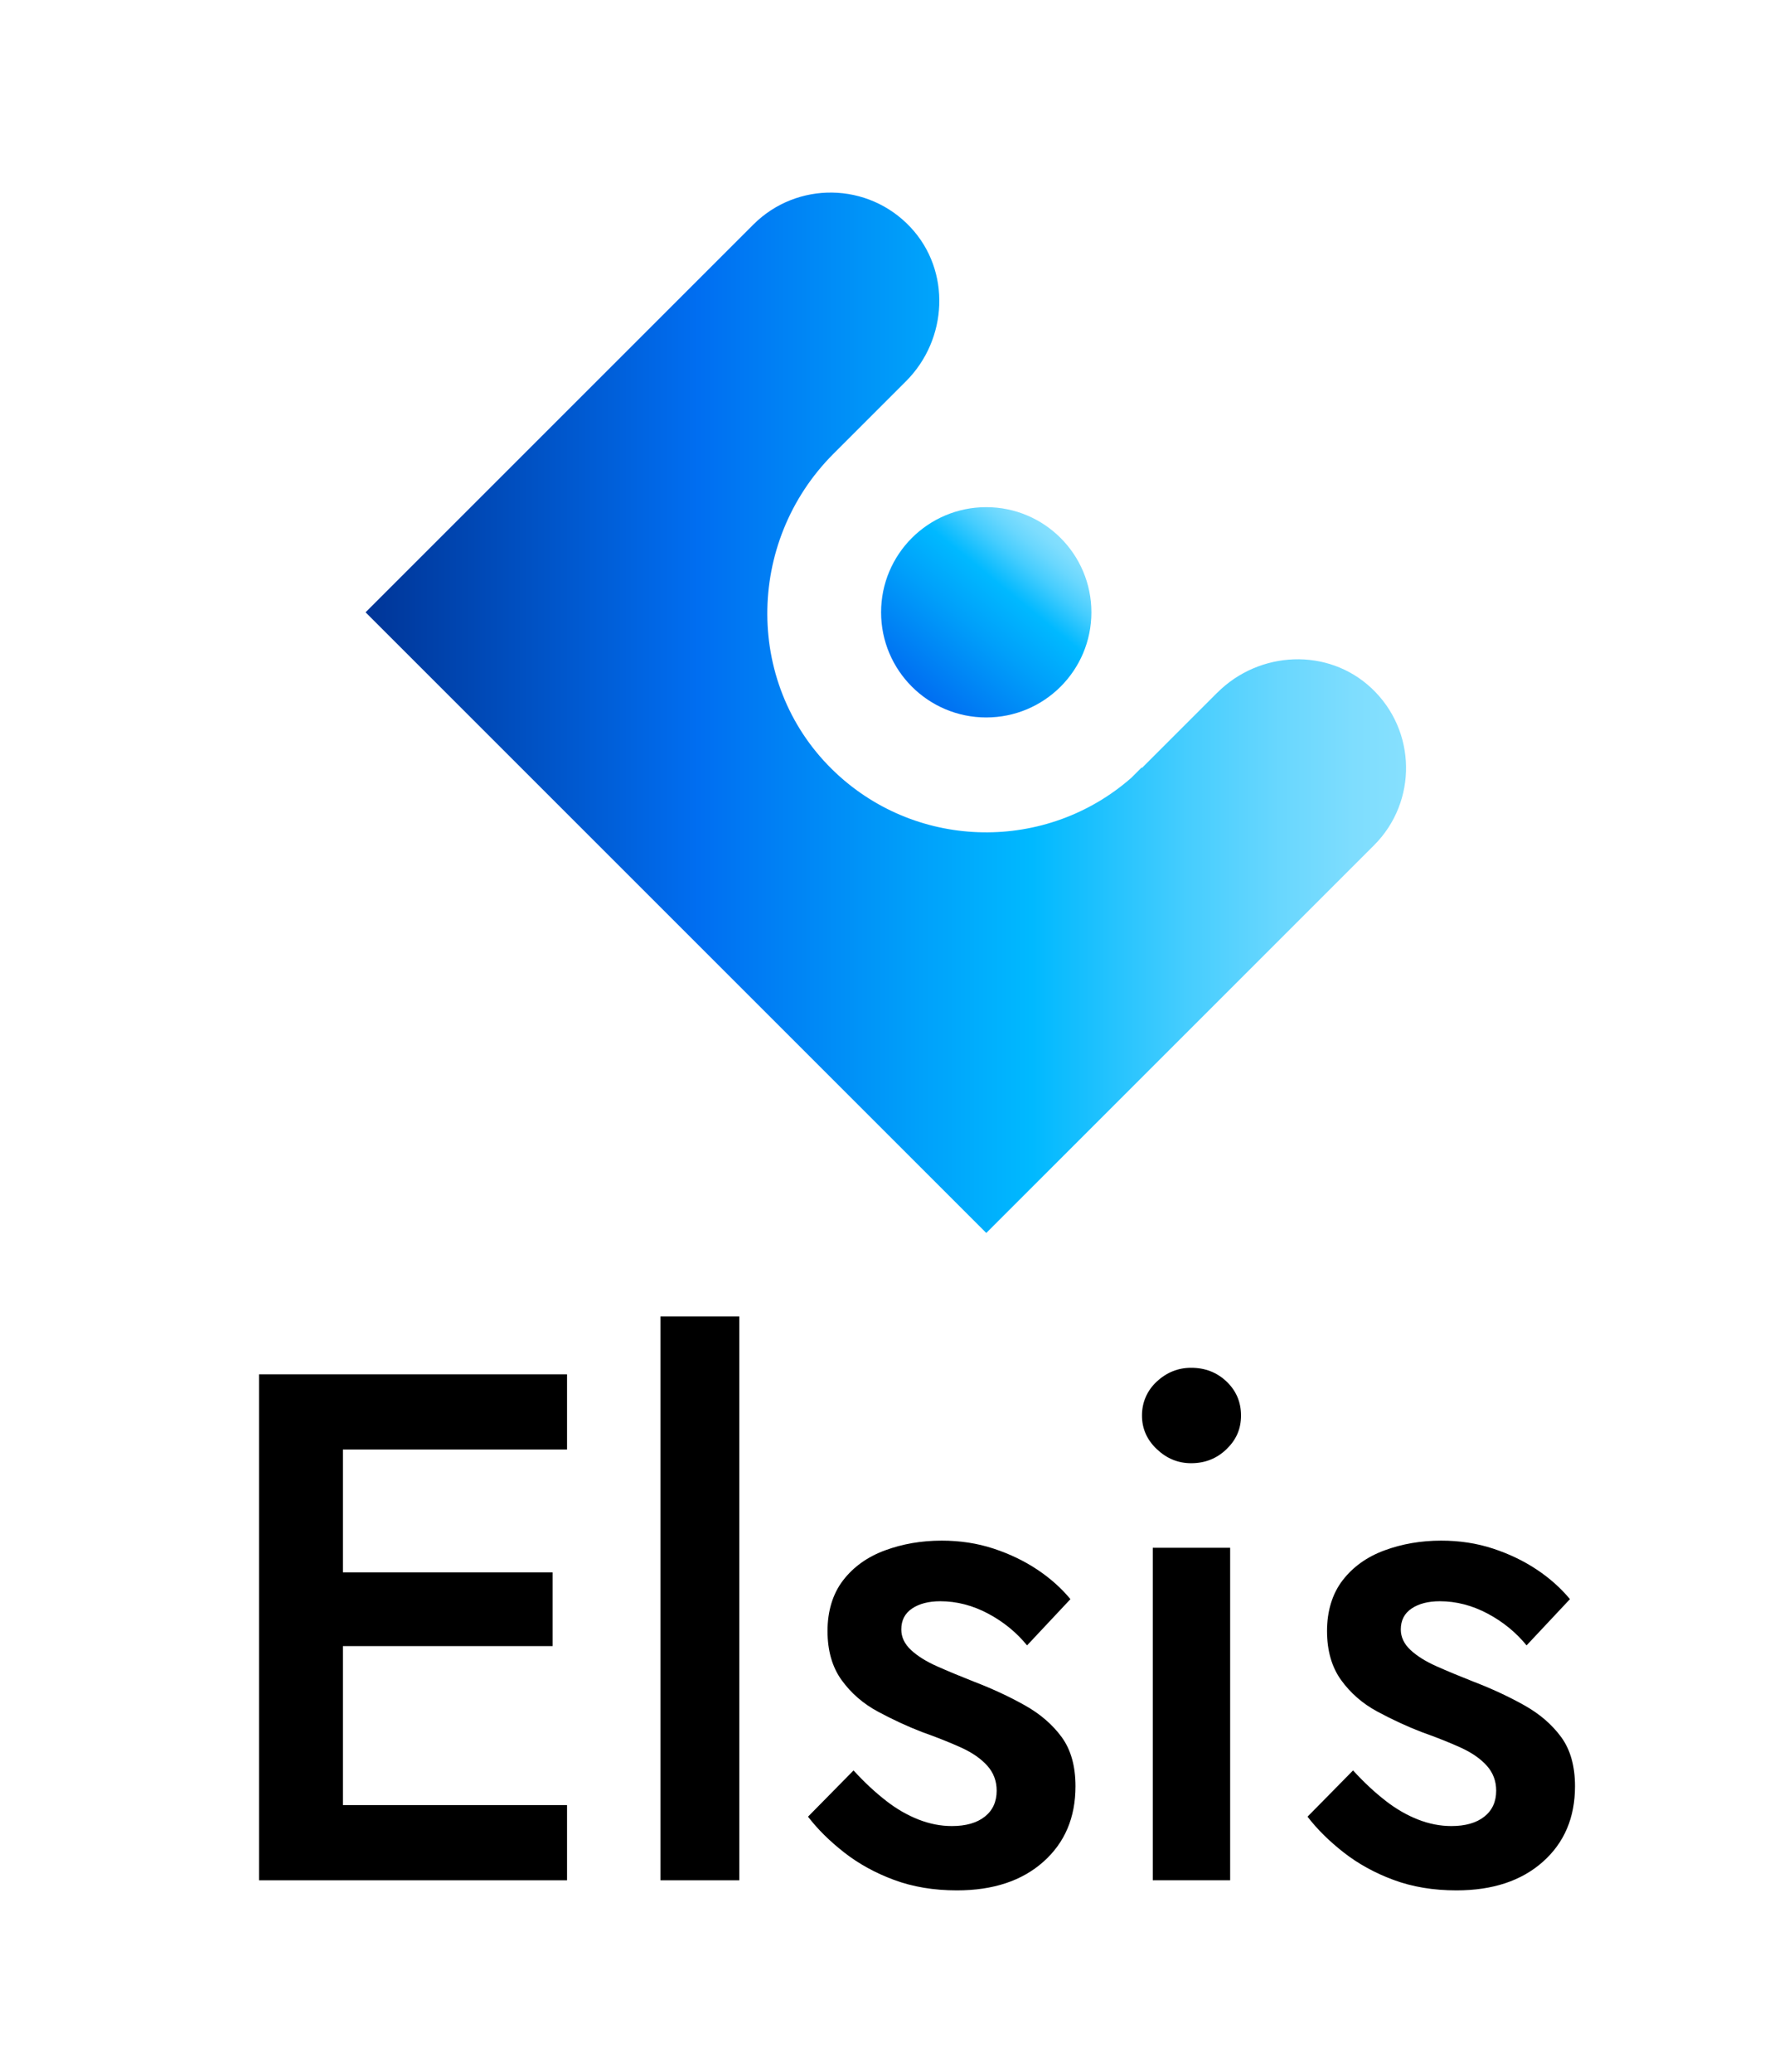 <?xml version="1.0" encoding="UTF-8"?>
<svg xmlns="http://www.w3.org/2000/svg" version="1.1" xmlns:xlink="http://www.w3.org/1999/xlink" viewBox="0 0 370 431">
  <defs>
    <style>
      .cls-1 {
        fill: url(#Degradado_sin_nombre_229);
      }

      .cls-1, .cls-2 {
        mix-blend-mode: overlay;
      }

      .cls-2 {
        fill: url(#Degradado_sin_nombre_225);
      }

      .cls-3 {
        isolation: isolate;
      }
    </style>
    <linearGradient id="Degradado_sin_nombre_229" data-name="Degradado sin nombre 229" x1="-2759.28" y1="-1038.54" x2="-2715.54" y2="-1038.54" gradientTransform="translate(2744.81 -1329.35) rotate(-50.61)" gradientUnits="userSpaceOnUse">
      <stop offset="0" stop-color="#006ef1"/>
      <stop offset=".41" stop-color="#00a0fa"/>
      <stop offset=".64" stop-color="#00b9ff"/>
      <stop offset=".69" stop-color="#17bffe"/>
      <stop offset=".79" stop-color="#46cdfe"/>
      <stop offset=".88" stop-color="#69d7fe"/>
      <stop offset=".95" stop-color="#7eddfe"/>
      <stop offset="1" stop-color="#86e0fe"/>
    </linearGradient>
    <linearGradient id="Degradado_sin_nombre_225" data-name="Degradado sin nombre 225" x1="76.05" y1="148.25" x2="292.42" y2="148.25" gradientUnits="userSpaceOnUse">
      <stop offset="0" stop-color="#003597"/>
      <stop offset=".32" stop-color="#006ef1"/>
      <stop offset=".53" stop-color="#00a0fa"/>
      <stop offset=".64" stop-color="#00b9ff"/>
      <stop offset=".69" stop-color="#17bffe"/>
      <stop offset=".79" stop-color="#46cdfe"/>
      <stop offset=".88" stop-color="#69d7fe"/>
      <stop offset=".95" stop-color="#7eddfe"/>
      <stop offset="1" stop-color="#86e0fe"/>
    </linearGradient>
  </defs>
  <!-- Generator: Adobe Illustrator 28.7.2, SVG Export Plug-In . SVG Version: 1.2.0 Build 154)  -->
  <g class="cls-3">
    <g id="Capa_1">
      <g>
        <circle class="cls-1" cx="205.12" cy="127.36" r="21.87"/>
        <path class="cls-2" d="M253.17,144.07l-15.66,15.66h0s-.08-.08-.08-.08l-2.13,2.13s0,0,0,0c-17.61,15.45-44.23,15.13-61.44-.99-18.99-17.78-18.9-48.01-.51-66.41l15.07-15.07c8.74-8.74,9.41-23,.96-32.03-8.83-9.44-23.65-9.63-32.71-.56l-16.09,16.09h0s-64.51,64.51-64.51,64.51c-.02.02-.02.06,0,.08l129.02,129.02s.06.02.08,0l64.51-64.51h0s16.09-16.09,16.09-16.09c9.07-9.07,8.88-23.88-.56-32.71-9.03-8.45-23.29-7.78-32.03.96Z"/>
      </g>
      <g>
        <path d="M71.32,285.86v105.24h-17.44v-105.24h17.44ZM64.86,285.86h53.07v15.64h-53.07v-15.64ZM64.86,327.05h50.07v15.34h-50.07v-15.34ZM64.86,375.46h53.07v15.64h-53.07v-15.64Z"/>
        <path d="M153.76,273.83v117.27h-16.39v-117.27h16.39Z"/>
        <path d="M184.28,374.56c2.2,1.71,4.46,3.01,6.77,3.91,2.3.9,4.61,1.35,6.92,1.35,2.91,0,5.19-.65,6.84-1.95,1.65-1.3,2.48-3.11,2.48-5.41,0-2-.65-3.73-1.95-5.19-1.3-1.45-3.11-2.71-5.41-3.76-2.31-1.05-5.01-2.13-8.12-3.23-3.11-1.2-6.19-2.63-9.25-4.28-3.06-1.65-5.56-3.83-7.52-6.54-1.95-2.71-2.93-6.11-2.93-10.22s1.08-7.72,3.23-10.52c2.15-2.8,5.06-4.89,8.72-6.24,3.66-1.35,7.59-2.03,11.8-2.03,3.81,0,7.39.55,10.75,1.65,3.36,1.1,6.39,2.56,9.1,4.36s5.01,3.86,6.92,6.16l-9.02,9.62c-2.21-2.71-4.91-4.91-8.12-6.62-3.21-1.7-6.52-2.56-9.92-2.56-2.41,0-4.36.5-5.86,1.5-1.5,1-2.26,2.46-2.26,4.36,0,1.6.68,3.03,2.03,4.29,1.35,1.25,3.16,2.38,5.41,3.38,2.25,1,4.79,2.06,7.59,3.16,3.91,1.5,7.47,3.16,10.67,4.96,3.21,1.8,5.76,4.01,7.67,6.62,1.9,2.61,2.86,6.01,2.86,10.22,0,6.52-2.23,11.75-6.69,15.71-4.46,3.96-10.45,5.94-17.97,5.94-4.81,0-9.17-.73-13.08-2.18s-7.37-3.36-10.37-5.71c-3.01-2.35-5.51-4.83-7.52-7.44l9.47-9.62c2.3,2.51,4.56,4.61,6.77,6.31Z"/>
        <path d="M240.59,287.36c2.05-1.9,4.44-2.86,7.14-2.86,2.91,0,5.36.95,7.37,2.86,2,1.91,3.01,4.26,3.01,7.07s-1,5.04-3.01,6.99c-2.01,1.95-4.46,2.93-7.37,2.93-2.71,0-5.09-.98-7.14-2.93-2.06-1.95-3.08-4.29-3.08-6.99s1.03-5.16,3.08-7.07ZM255.85,321.94v69.16h-16.09v-69.16h16.09Z"/>
        <path d="M288.17,374.56c2.2,1.71,4.46,3.01,6.77,3.91,2.3.9,4.61,1.35,6.92,1.35,2.91,0,5.19-.65,6.84-1.95,1.65-1.3,2.48-3.11,2.48-5.41,0-2-.65-3.73-1.95-5.19-1.3-1.45-3.11-2.71-5.41-3.76-2.31-1.05-5.01-2.13-8.12-3.23-3.11-1.2-6.19-2.63-9.25-4.28-3.06-1.65-5.56-3.83-7.52-6.54-1.95-2.71-2.93-6.11-2.93-10.22s1.08-7.72,3.23-10.52c2.15-2.8,5.06-4.89,8.72-6.24,3.66-1.35,7.59-2.03,11.8-2.03,3.81,0,7.39.55,10.75,1.65,3.36,1.1,6.39,2.56,9.1,4.36s5.01,3.86,6.92,6.16l-9.02,9.62c-2.21-2.71-4.91-4.91-8.12-6.62-3.21-1.7-6.52-2.56-9.92-2.56-2.41,0-4.36.5-5.86,1.5-1.5,1-2.26,2.46-2.26,4.36,0,1.6.68,3.03,2.03,4.29,1.35,1.25,3.16,2.38,5.41,3.38,2.25,1,4.79,2.06,7.59,3.16,3.91,1.5,7.47,3.16,10.67,4.96,3.21,1.8,5.76,4.01,7.67,6.62,1.9,2.61,2.86,6.01,2.86,10.22,0,6.52-2.23,11.75-6.69,15.71-4.46,3.96-10.45,5.94-17.97,5.94-4.81,0-9.17-.73-13.08-2.18s-7.37-3.36-10.37-5.71c-3.01-2.35-5.51-4.83-7.52-7.44l9.47-9.62c2.3,2.51,4.56,4.61,6.77,6.31Z"/>
      </g>
    </g>
  </g>
</svg>
